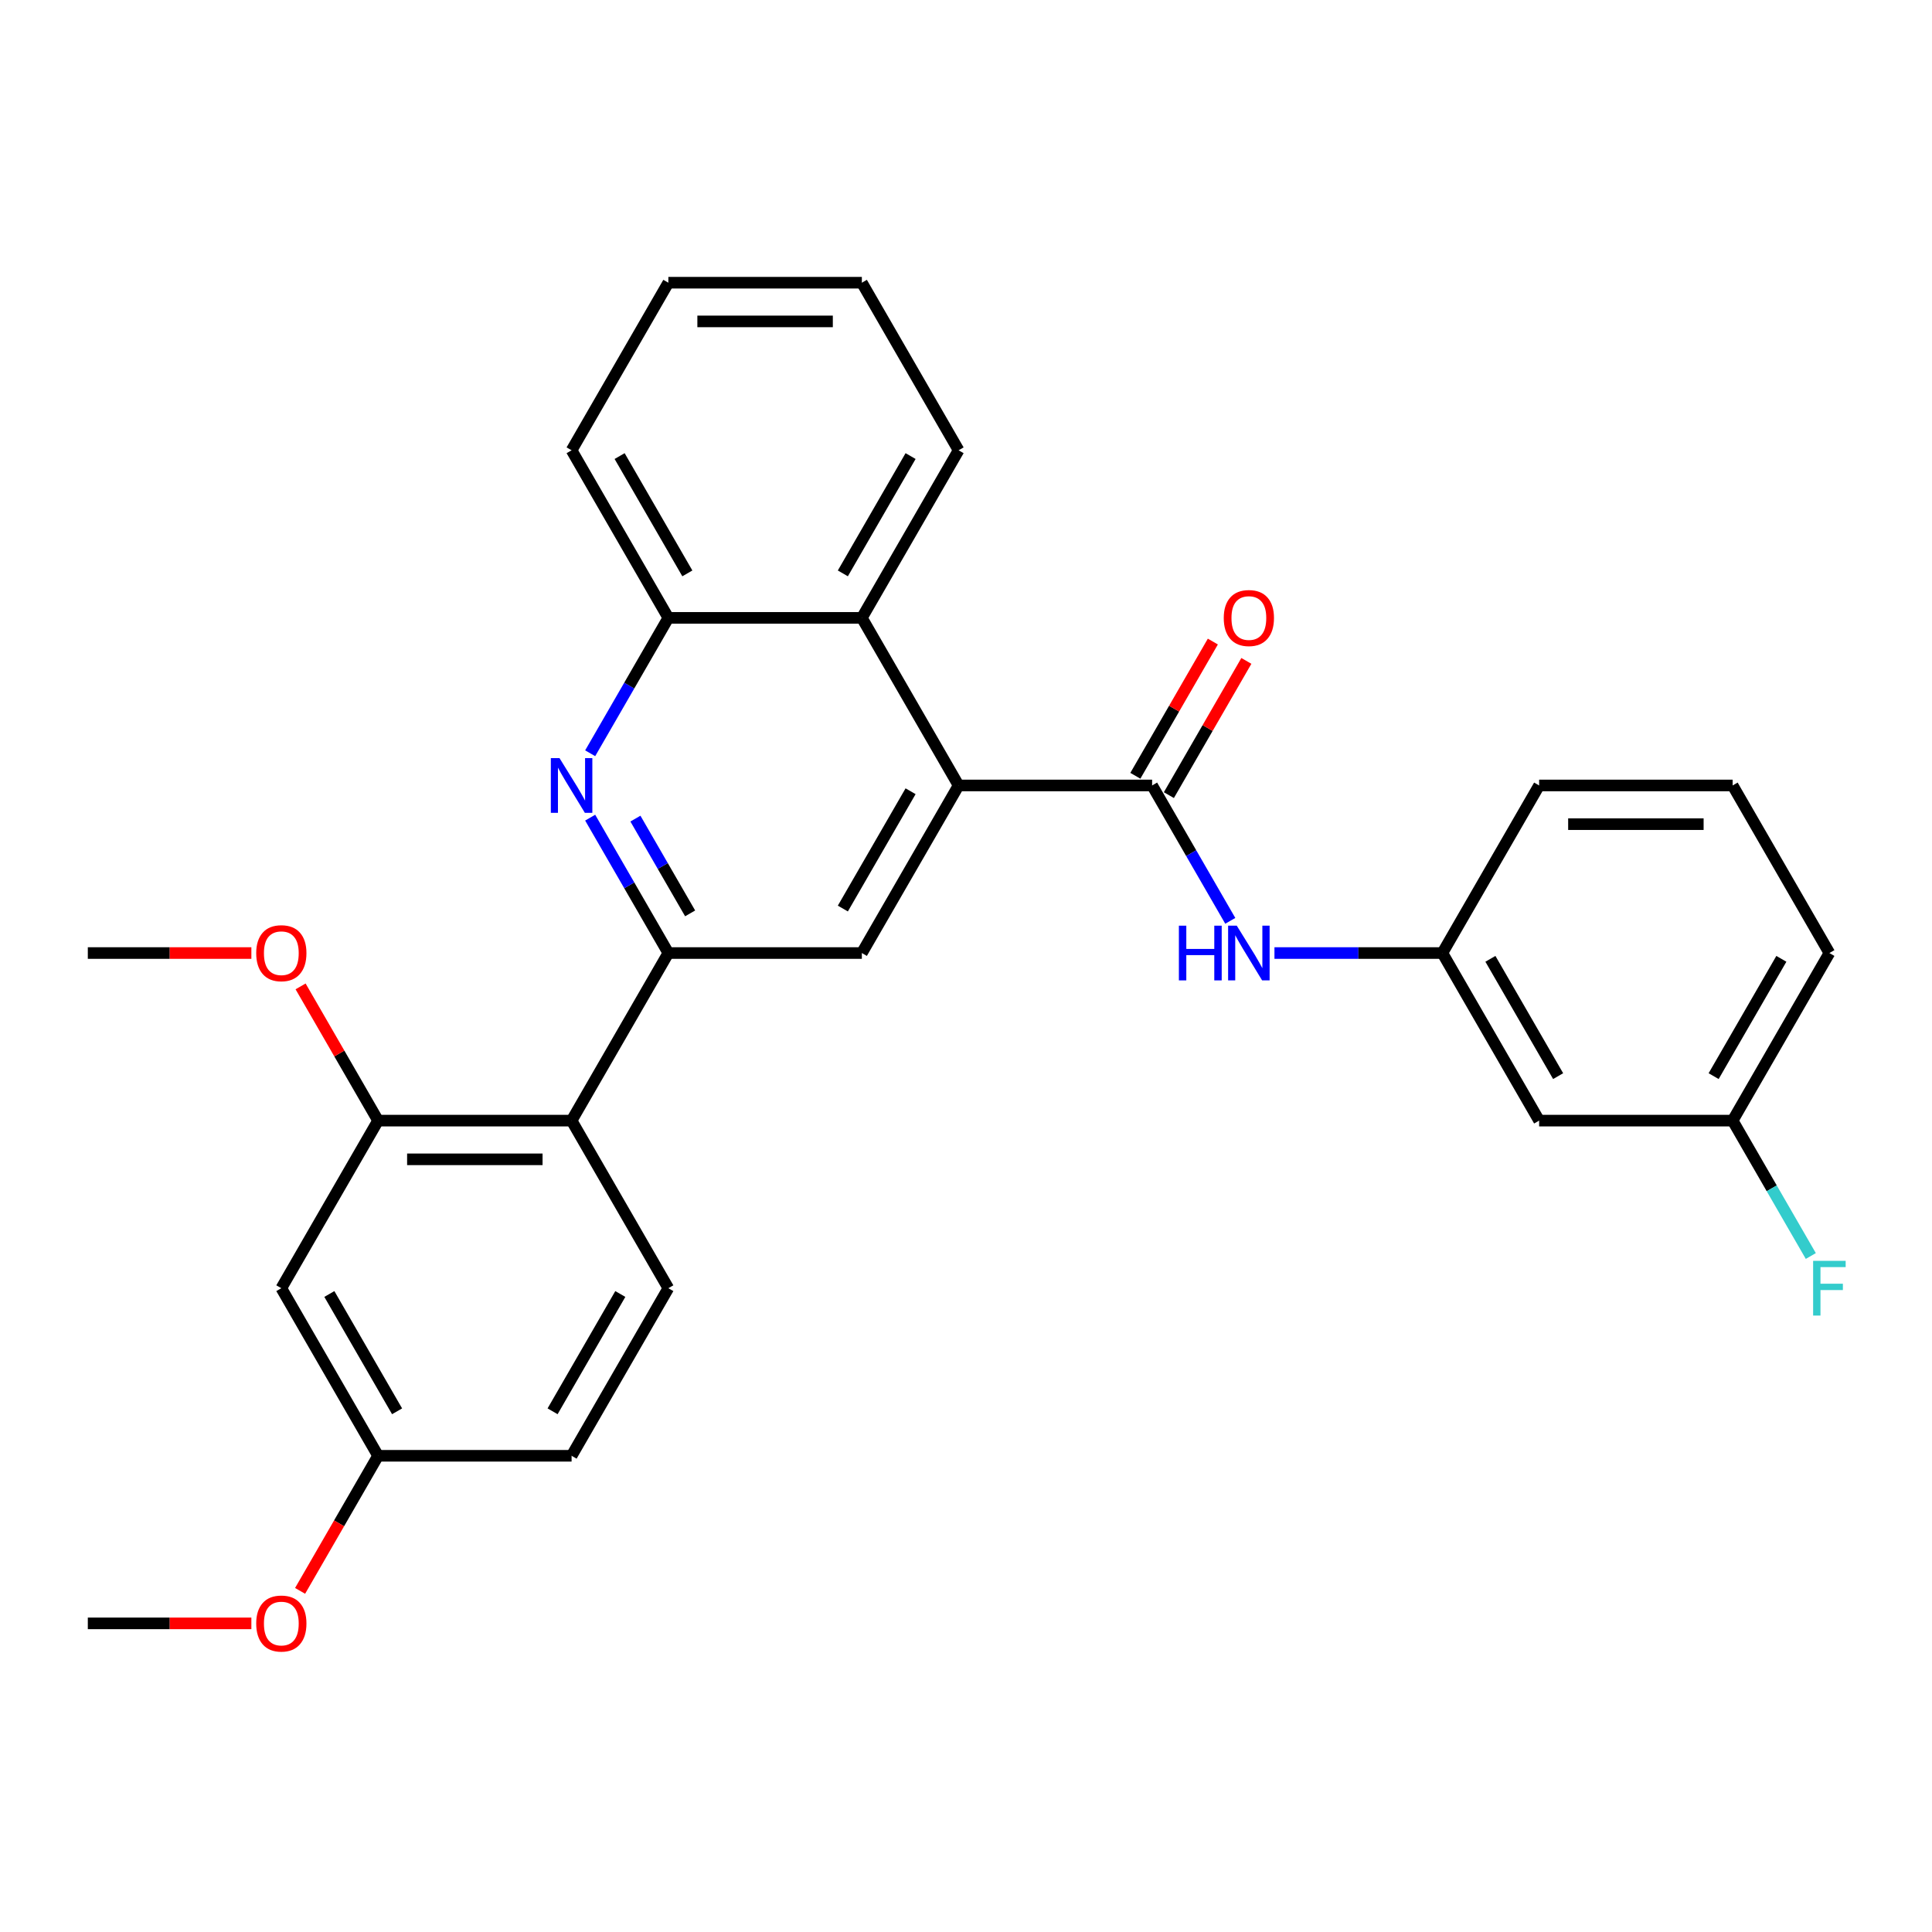 <?xml version='1.0' encoding='iso-8859-1'?>
<svg version='1.1' baseProfile='full'
              xmlns='http://www.w3.org/2000/svg'
                      xmlns:rdkit='http://www.rdkit.org/xml'
                      xmlns:xlink='http://www.w3.org/1999/xlink'
                  xml:space='preserve'
width='1000px' height='1000px' viewBox='0 0 1000 1000'>
<!-- END OF HEADER -->
<rect style='opacity:1.0;fill:#FFFFFF;stroke:none' width='1000' height='1000' x='0' y='0'> </rect>
<path class='bond-2' d='M 345.934,493.291 L 325.704,458.253' style='fill:none;fill-rule:evenodd;stroke:#000000;stroke-width:6px;stroke-linecap:butt;stroke-linejoin:miter;stroke-opacity:1' />
<path class='bond-2' d='M 325.704,458.253 L 305.475,423.215' style='fill:none;fill-rule:evenodd;stroke:#0000FF;stroke-width:6px;stroke-linecap:butt;stroke-linejoin:miter;stroke-opacity:1' />
<path class='bond-2' d='M 357.213,472.764 L 343.052,448.237' style='fill:none;fill-rule:evenodd;stroke:#000000;stroke-width:6px;stroke-linecap:butt;stroke-linejoin:miter;stroke-opacity:1' />
<path class='bond-2' d='M 343.052,448.237 L 328.892,423.71' style='fill:none;fill-rule:evenodd;stroke:#0000FF;stroke-width:6px;stroke-linecap:butt;stroke-linejoin:miter;stroke-opacity:1' />
<path class='bond-3' d='M 345.934,493.291 L 295.854,580.032' style='fill:none;fill-rule:evenodd;stroke:#000000;stroke-width:6px;stroke-linecap:butt;stroke-linejoin:miter;stroke-opacity:1' />
<path class='bond-4' d='M 345.934,493.291 L 446.093,493.291' style='fill:none;fill-rule:evenodd;stroke:#000000;stroke-width:6px;stroke-linecap:butt;stroke-linejoin:miter;stroke-opacity:1' />
<path class='bond-0' d='M 496.173,406.551 L 446.093,493.291' style='fill:none;fill-rule:evenodd;stroke:#000000;stroke-width:6px;stroke-linecap:butt;stroke-linejoin:miter;stroke-opacity:1' />
<path class='bond-0' d='M 471.313,409.546 L 436.257,470.264' style='fill:none;fill-rule:evenodd;stroke:#000000;stroke-width:6px;stroke-linecap:butt;stroke-linejoin:miter;stroke-opacity:1' />
<path class='bond-1' d='M 496.173,406.551 L 596.333,406.551' style='fill:none;fill-rule:evenodd;stroke:#000000;stroke-width:6px;stroke-linecap:butt;stroke-linejoin:miter;stroke-opacity:1' />
<path class='bond-6' d='M 496.173,406.551 L 446.093,319.81' style='fill:none;fill-rule:evenodd;stroke:#000000;stroke-width:6px;stroke-linecap:butt;stroke-linejoin:miter;stroke-opacity:1' />
<path class='bond-8' d='M 596.333,406.551 L 616.562,441.589' style='fill:none;fill-rule:evenodd;stroke:#000000;stroke-width:6px;stroke-linecap:butt;stroke-linejoin:miter;stroke-opacity:1' />
<path class='bond-8' d='M 616.562,441.589 L 636.792,476.627' style='fill:none;fill-rule:evenodd;stroke:#0000FF;stroke-width:6px;stroke-linecap:butt;stroke-linejoin:miter;stroke-opacity:1' />
<path class='bond-11' d='M 605.007,411.559 L 625.063,376.82' style='fill:none;fill-rule:evenodd;stroke:#000000;stroke-width:6px;stroke-linecap:butt;stroke-linejoin:miter;stroke-opacity:1' />
<path class='bond-11' d='M 625.063,376.82 L 645.119,342.082' style='fill:none;fill-rule:evenodd;stroke:#FF0000;stroke-width:6px;stroke-linecap:butt;stroke-linejoin:miter;stroke-opacity:1' />
<path class='bond-11' d='M 587.659,401.543 L 607.715,366.804' style='fill:none;fill-rule:evenodd;stroke:#000000;stroke-width:6px;stroke-linecap:butt;stroke-linejoin:miter;stroke-opacity:1' />
<path class='bond-11' d='M 607.715,366.804 L 627.771,332.066' style='fill:none;fill-rule:evenodd;stroke:#FF0000;stroke-width:6px;stroke-linecap:butt;stroke-linejoin:miter;stroke-opacity:1' />
<path class='bond-7' d='M 305.475,389.887 L 325.704,354.848' style='fill:none;fill-rule:evenodd;stroke:#0000FF;stroke-width:6px;stroke-linecap:butt;stroke-linejoin:miter;stroke-opacity:1' />
<path class='bond-7' d='M 325.704,354.848 L 345.934,319.81' style='fill:none;fill-rule:evenodd;stroke:#000000;stroke-width:6px;stroke-linecap:butt;stroke-linejoin:miter;stroke-opacity:1' />
<path class='bond-5' d='M 295.854,580.032 L 195.694,580.032' style='fill:none;fill-rule:evenodd;stroke:#000000;stroke-width:6px;stroke-linecap:butt;stroke-linejoin:miter;stroke-opacity:1' />
<path class='bond-5' d='M 280.83,600.064 L 210.718,600.064' style='fill:none;fill-rule:evenodd;stroke:#000000;stroke-width:6px;stroke-linecap:butt;stroke-linejoin:miter;stroke-opacity:1' />
<path class='bond-10' d='M 295.854,580.032 L 345.934,666.773' style='fill:none;fill-rule:evenodd;stroke:#000000;stroke-width:6px;stroke-linecap:butt;stroke-linejoin:miter;stroke-opacity:1' />
<path class='bond-9' d='M 195.694,580.032 L 145.614,666.773' style='fill:none;fill-rule:evenodd;stroke:#000000;stroke-width:6px;stroke-linecap:butt;stroke-linejoin:miter;stroke-opacity:1' />
<path class='bond-17' d='M 195.694,580.032 L 175.638,545.294' style='fill:none;fill-rule:evenodd;stroke:#000000;stroke-width:6px;stroke-linecap:butt;stroke-linejoin:miter;stroke-opacity:1' />
<path class='bond-17' d='M 175.638,545.294 L 155.582,510.555' style='fill:none;fill-rule:evenodd;stroke:#FF0000;stroke-width:6px;stroke-linecap:butt;stroke-linejoin:miter;stroke-opacity:1' />
<path class='bond-20' d='M 446.093,319.81 L 496.173,233.069' style='fill:none;fill-rule:evenodd;stroke:#000000;stroke-width:6px;stroke-linecap:butt;stroke-linejoin:miter;stroke-opacity:1' />
<path class='bond-20' d='M 436.257,296.783 L 471.313,236.064' style='fill:none;fill-rule:evenodd;stroke:#000000;stroke-width:6px;stroke-linecap:butt;stroke-linejoin:miter;stroke-opacity:1' />
<path class='bond-29' d='M 446.093,319.81 L 345.934,319.81' style='fill:none;fill-rule:evenodd;stroke:#000000;stroke-width:6px;stroke-linecap:butt;stroke-linejoin:miter;stroke-opacity:1' />
<path class='bond-21' d='M 345.934,319.81 L 295.854,233.069' style='fill:none;fill-rule:evenodd;stroke:#000000;stroke-width:6px;stroke-linecap:butt;stroke-linejoin:miter;stroke-opacity:1' />
<path class='bond-21' d='M 355.77,296.783 L 320.714,236.064' style='fill:none;fill-rule:evenodd;stroke:#000000;stroke-width:6px;stroke-linecap:butt;stroke-linejoin:miter;stroke-opacity:1' />
<path class='bond-12' d='M 659.656,493.291 L 703.114,493.291' style='fill:none;fill-rule:evenodd;stroke:#0000FF;stroke-width:6px;stroke-linecap:butt;stroke-linejoin:miter;stroke-opacity:1' />
<path class='bond-12' d='M 703.114,493.291 L 746.572,493.291' style='fill:none;fill-rule:evenodd;stroke:#000000;stroke-width:6px;stroke-linecap:butt;stroke-linejoin:miter;stroke-opacity:1' />
<path class='bond-30' d='M 145.614,666.773 L 195.694,753.514' style='fill:none;fill-rule:evenodd;stroke:#000000;stroke-width:6px;stroke-linecap:butt;stroke-linejoin:miter;stroke-opacity:1' />
<path class='bond-30' d='M 170.474,669.768 L 205.53,730.487' style='fill:none;fill-rule:evenodd;stroke:#000000;stroke-width:6px;stroke-linecap:butt;stroke-linejoin:miter;stroke-opacity:1' />
<path class='bond-16' d='M 345.934,666.773 L 295.854,753.514' style='fill:none;fill-rule:evenodd;stroke:#000000;stroke-width:6px;stroke-linecap:butt;stroke-linejoin:miter;stroke-opacity:1' />
<path class='bond-16' d='M 321.073,669.768 L 286.017,730.487' style='fill:none;fill-rule:evenodd;stroke:#000000;stroke-width:6px;stroke-linecap:butt;stroke-linejoin:miter;stroke-opacity:1' />
<path class='bond-13' d='M 746.572,493.291 L 796.652,580.032' style='fill:none;fill-rule:evenodd;stroke:#000000;stroke-width:6px;stroke-linecap:butt;stroke-linejoin:miter;stroke-opacity:1' />
<path class='bond-13' d='M 771.432,496.287 L 806.488,557.005' style='fill:none;fill-rule:evenodd;stroke:#000000;stroke-width:6px;stroke-linecap:butt;stroke-linejoin:miter;stroke-opacity:1' />
<path class='bond-23' d='M 746.572,493.291 L 796.652,406.551' style='fill:none;fill-rule:evenodd;stroke:#000000;stroke-width:6px;stroke-linecap:butt;stroke-linejoin:miter;stroke-opacity:1' />
<path class='bond-15' d='M 796.652,580.032 L 896.812,580.032' style='fill:none;fill-rule:evenodd;stroke:#000000;stroke-width:6px;stroke-linecap:butt;stroke-linejoin:miter;stroke-opacity:1' />
<path class='bond-14' d='M 195.694,753.514 L 295.854,753.514' style='fill:none;fill-rule:evenodd;stroke:#000000;stroke-width:6px;stroke-linecap:butt;stroke-linejoin:miter;stroke-opacity:1' />
<path class='bond-19' d='M 195.694,753.514 L 175.511,788.472' style='fill:none;fill-rule:evenodd;stroke:#000000;stroke-width:6px;stroke-linecap:butt;stroke-linejoin:miter;stroke-opacity:1' />
<path class='bond-19' d='M 175.511,788.472 L 155.328,823.431' style='fill:none;fill-rule:evenodd;stroke:#FF0000;stroke-width:6px;stroke-linecap:butt;stroke-linejoin:miter;stroke-opacity:1' />
<path class='bond-18' d='M 896.812,580.032 L 917.041,615.071' style='fill:none;fill-rule:evenodd;stroke:#000000;stroke-width:6px;stroke-linecap:butt;stroke-linejoin:miter;stroke-opacity:1' />
<path class='bond-18' d='M 917.041,615.071 L 937.27,650.109' style='fill:none;fill-rule:evenodd;stroke:#33CCCC;stroke-width:6px;stroke-linecap:butt;stroke-linejoin:miter;stroke-opacity:1' />
<path class='bond-32' d='M 896.812,580.032 L 946.891,493.291' style='fill:none;fill-rule:evenodd;stroke:#000000;stroke-width:6px;stroke-linecap:butt;stroke-linejoin:miter;stroke-opacity:1' />
<path class='bond-32' d='M 886.975,557.005 L 922.031,496.287' style='fill:none;fill-rule:evenodd;stroke:#000000;stroke-width:6px;stroke-linecap:butt;stroke-linejoin:miter;stroke-opacity:1' />
<path class='bond-25' d='M 130.11,493.291 L 87.782,493.291' style='fill:none;fill-rule:evenodd;stroke:#FF0000;stroke-width:6px;stroke-linecap:butt;stroke-linejoin:miter;stroke-opacity:1' />
<path class='bond-25' d='M 87.782,493.291 L 45.455,493.291' style='fill:none;fill-rule:evenodd;stroke:#000000;stroke-width:6px;stroke-linecap:butt;stroke-linejoin:miter;stroke-opacity:1' />
<path class='bond-26' d='M 130.11,840.255 L 87.782,840.255' style='fill:none;fill-rule:evenodd;stroke:#FF0000;stroke-width:6px;stroke-linecap:butt;stroke-linejoin:miter;stroke-opacity:1' />
<path class='bond-26' d='M 87.782,840.255 L 45.455,840.255' style='fill:none;fill-rule:evenodd;stroke:#000000;stroke-width:6px;stroke-linecap:butt;stroke-linejoin:miter;stroke-opacity:1' />
<path class='bond-27' d='M 496.173,233.069 L 446.093,146.328' style='fill:none;fill-rule:evenodd;stroke:#000000;stroke-width:6px;stroke-linecap:butt;stroke-linejoin:miter;stroke-opacity:1' />
<path class='bond-28' d='M 295.854,233.069 L 345.934,146.328' style='fill:none;fill-rule:evenodd;stroke:#000000;stroke-width:6px;stroke-linecap:butt;stroke-linejoin:miter;stroke-opacity:1' />
<path class='bond-22' d='M 896.812,406.551 L 796.652,406.551' style='fill:none;fill-rule:evenodd;stroke:#000000;stroke-width:6px;stroke-linecap:butt;stroke-linejoin:miter;stroke-opacity:1' />
<path class='bond-22' d='M 881.788,426.583 L 811.676,426.583' style='fill:none;fill-rule:evenodd;stroke:#000000;stroke-width:6px;stroke-linecap:butt;stroke-linejoin:miter;stroke-opacity:1' />
<path class='bond-24' d='M 896.812,406.551 L 946.891,493.291' style='fill:none;fill-rule:evenodd;stroke:#000000;stroke-width:6px;stroke-linecap:butt;stroke-linejoin:miter;stroke-opacity:1' />
<path class='bond-31' d='M 446.093,146.328 L 345.934,146.328' style='fill:none;fill-rule:evenodd;stroke:#000000;stroke-width:6px;stroke-linecap:butt;stroke-linejoin:miter;stroke-opacity:1' />
<path class='bond-31' d='M 431.069,166.36 L 360.957,166.36' style='fill:none;fill-rule:evenodd;stroke:#000000;stroke-width:6px;stroke-linecap:butt;stroke-linejoin:miter;stroke-opacity:1' />
<path  class='atom-3' d='M 289.594 392.391
L 298.874 407.391
Q 299.794 408.871, 301.274 411.551
Q 302.754 414.231, 302.834 414.391
L 302.834 392.391
L 306.594 392.391
L 306.594 420.711
L 302.714 420.711
L 292.754 404.311
Q 291.594 402.391, 290.354 400.191
Q 289.154 397.991, 288.794 397.311
L 288.794 420.711
L 285.114 420.711
L 285.114 392.391
L 289.594 392.391
' fill='#0000FF'/>
<path  class='atom-9' d='M 610.192 479.131
L 614.032 479.131
L 614.032 491.171
L 628.512 491.171
L 628.512 479.131
L 632.352 479.131
L 632.352 507.451
L 628.512 507.451
L 628.512 494.371
L 614.032 494.371
L 614.032 507.451
L 610.192 507.451
L 610.192 479.131
' fill='#0000FF'/>
<path  class='atom-9' d='M 640.152 479.131
L 649.432 494.131
Q 650.352 495.611, 651.832 498.291
Q 653.312 500.971, 653.392 501.131
L 653.392 479.131
L 657.152 479.131
L 657.152 507.451
L 653.272 507.451
L 643.312 491.051
Q 642.152 489.131, 640.912 486.931
Q 639.712 484.731, 639.352 484.051
L 639.352 507.451
L 635.672 507.451
L 635.672 479.131
L 640.152 479.131
' fill='#0000FF'/>
<path  class='atom-12' d='M 633.412 319.89
Q 633.412 313.09, 636.772 309.29
Q 640.132 305.49, 646.412 305.49
Q 652.692 305.49, 656.052 309.29
Q 659.412 313.09, 659.412 319.89
Q 659.412 326.77, 656.012 330.69
Q 652.612 334.57, 646.412 334.57
Q 640.172 334.57, 636.772 330.69
Q 633.412 326.81, 633.412 319.89
M 646.412 331.37
Q 650.732 331.37, 653.052 328.49
Q 655.412 325.57, 655.412 319.89
Q 655.412 314.33, 653.052 311.53
Q 650.732 308.69, 646.412 308.69
Q 642.092 308.69, 639.732 311.49
Q 637.412 314.29, 637.412 319.89
Q 637.412 325.61, 639.732 328.49
Q 642.092 331.37, 646.412 331.37
' fill='#FF0000'/>
<path  class='atom-18' d='M 132.614 493.371
Q 132.614 486.571, 135.974 482.771
Q 139.334 478.971, 145.614 478.971
Q 151.894 478.971, 155.254 482.771
Q 158.614 486.571, 158.614 493.371
Q 158.614 500.251, 155.214 504.171
Q 151.814 508.051, 145.614 508.051
Q 139.374 508.051, 135.974 504.171
Q 132.614 500.291, 132.614 493.371
M 145.614 504.851
Q 149.934 504.851, 152.254 501.971
Q 154.614 499.051, 154.614 493.371
Q 154.614 487.811, 152.254 485.011
Q 149.934 482.171, 145.614 482.171
Q 141.294 482.171, 138.934 484.971
Q 136.614 487.771, 136.614 493.371
Q 136.614 499.091, 138.934 501.971
Q 141.294 504.851, 145.614 504.851
' fill='#FF0000'/>
<path  class='atom-19' d='M 938.471 652.613
L 955.311 652.613
L 955.311 655.853
L 942.271 655.853
L 942.271 664.453
L 953.871 664.453
L 953.871 667.733
L 942.271 667.733
L 942.271 680.933
L 938.471 680.933
L 938.471 652.613
' fill='#33CCCC'/>
<path  class='atom-20' d='M 132.614 840.335
Q 132.614 833.535, 135.974 829.735
Q 139.334 825.935, 145.614 825.935
Q 151.894 825.935, 155.254 829.735
Q 158.614 833.535, 158.614 840.335
Q 158.614 847.215, 155.214 851.135
Q 151.814 855.015, 145.614 855.015
Q 139.374 855.015, 135.974 851.135
Q 132.614 847.255, 132.614 840.335
M 145.614 851.815
Q 149.934 851.815, 152.254 848.935
Q 154.614 846.015, 154.614 840.335
Q 154.614 834.775, 152.254 831.975
Q 149.934 829.135, 145.614 829.135
Q 141.294 829.135, 138.934 831.935
Q 136.614 834.735, 136.614 840.335
Q 136.614 846.055, 138.934 848.935
Q 141.294 851.815, 145.614 851.815
' fill='#FF0000'/>
</svg>
